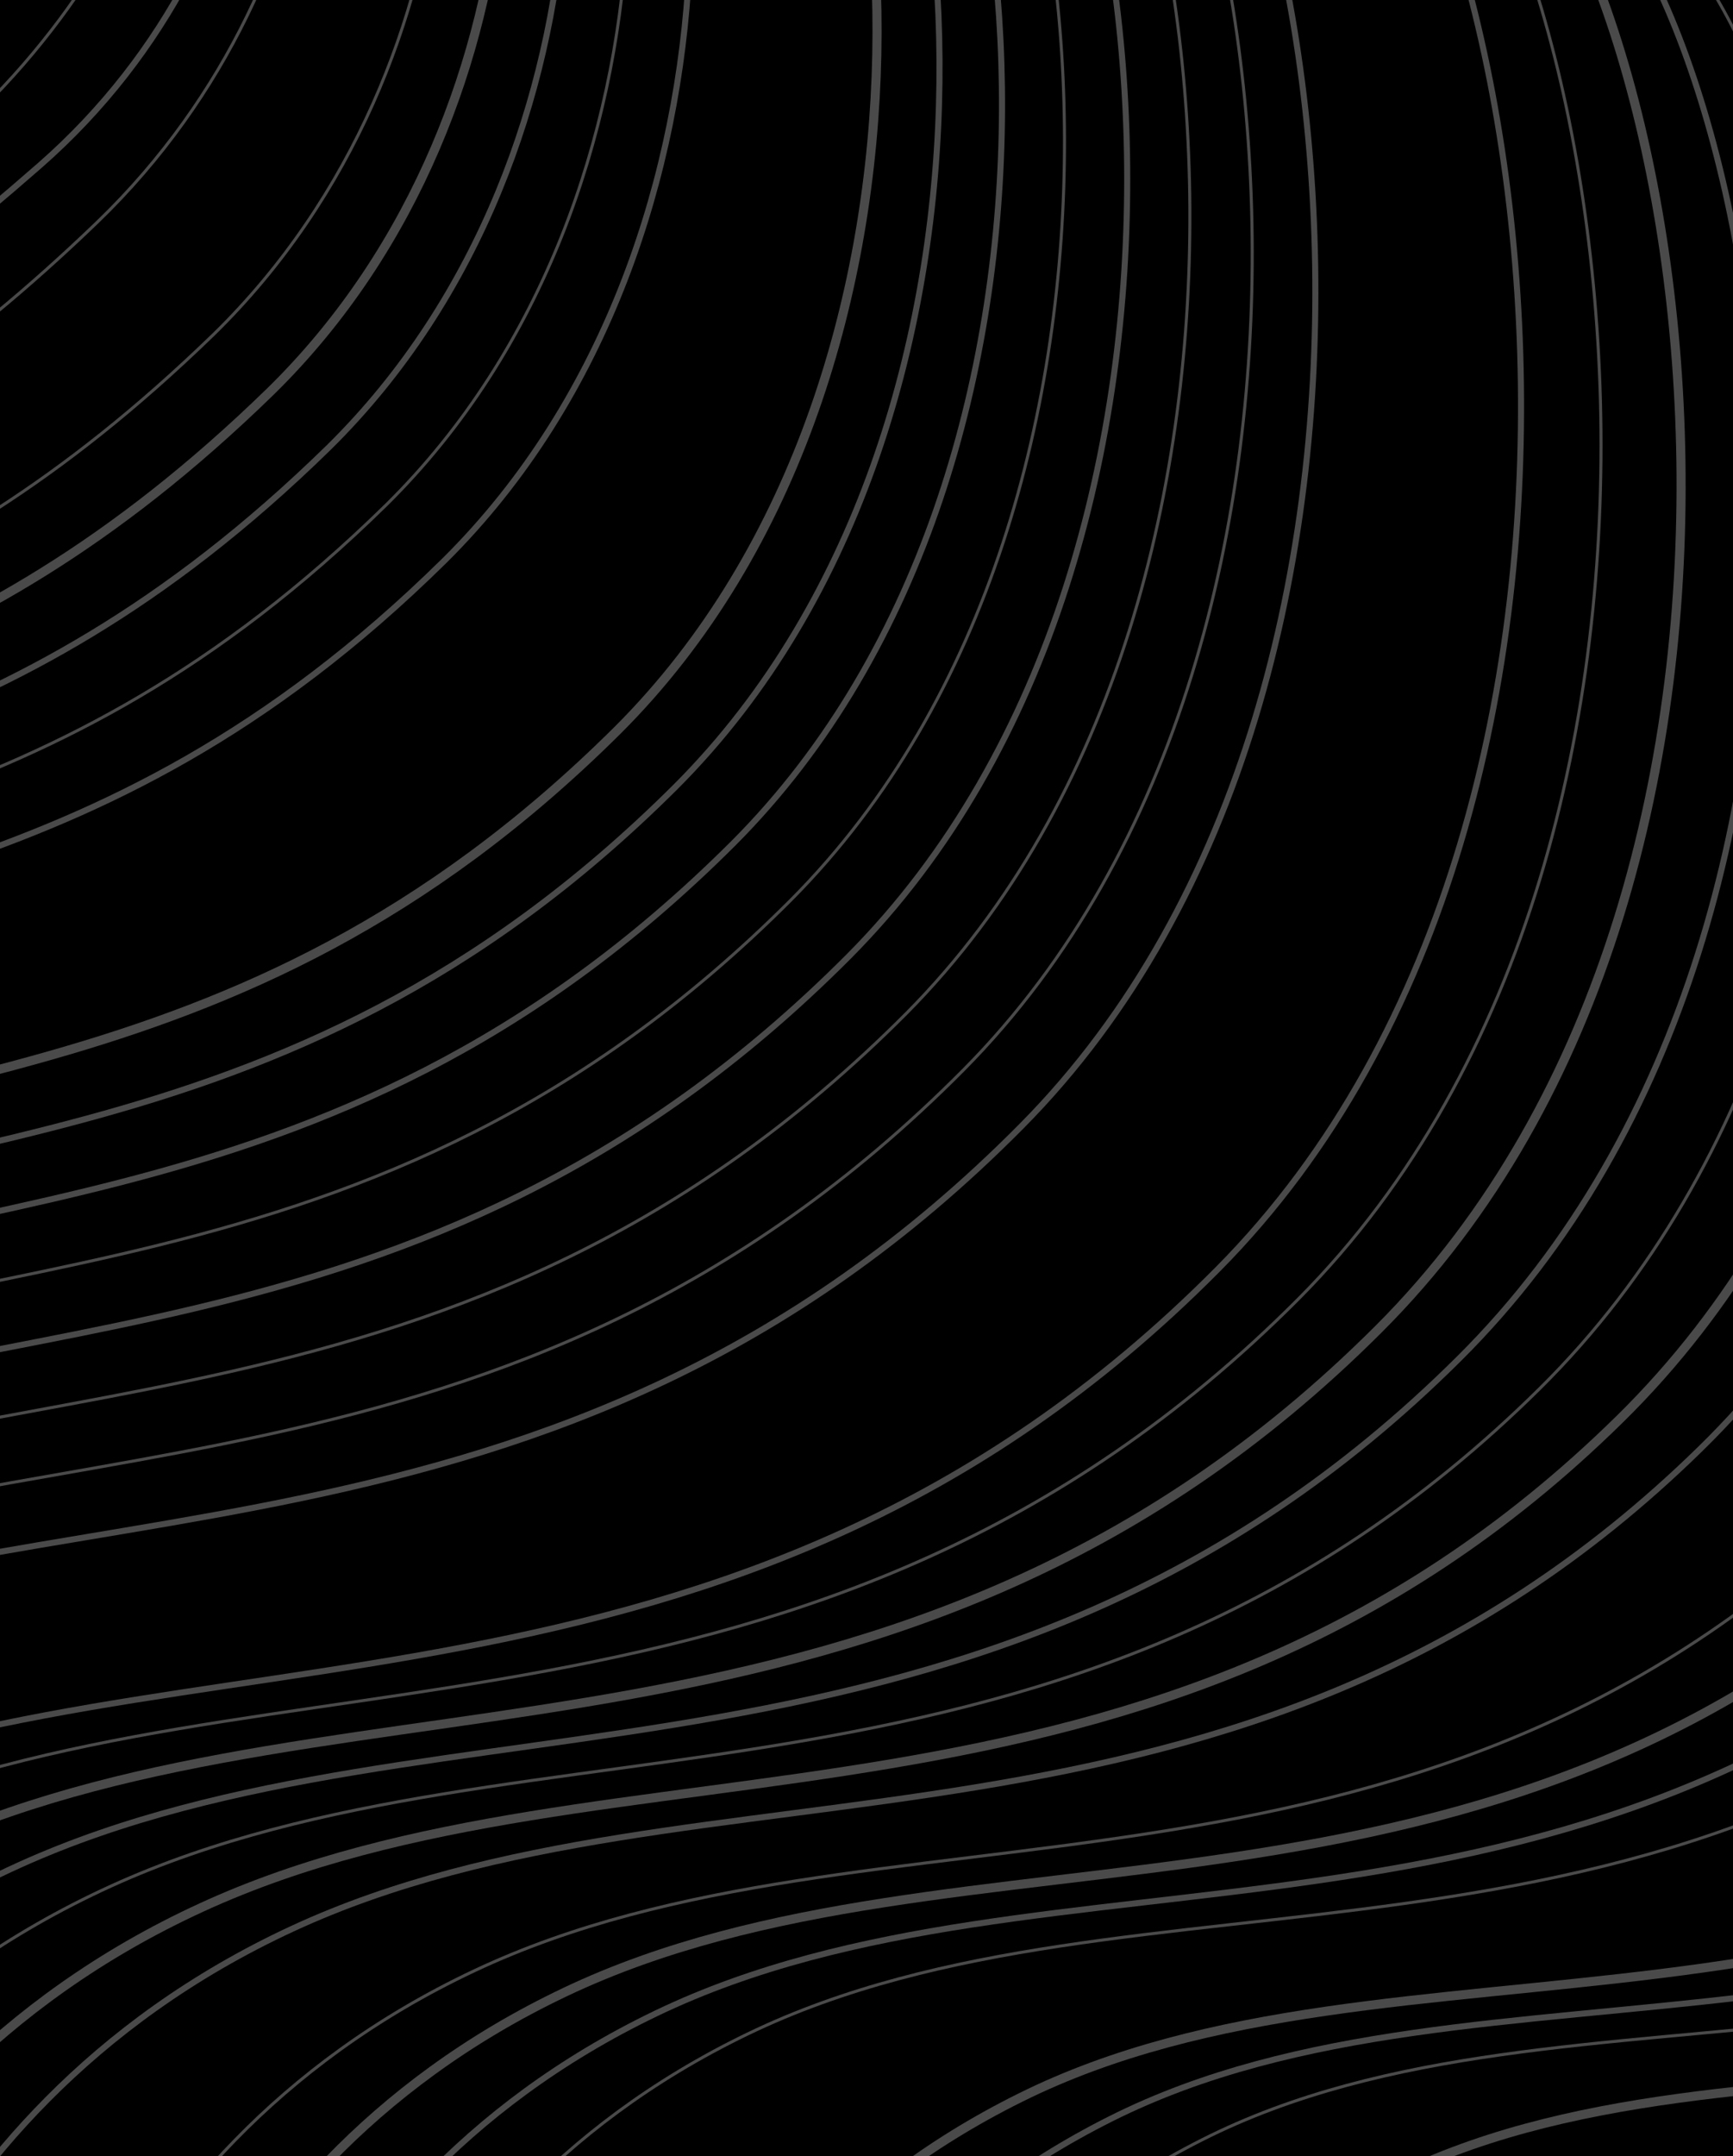 <?xml version="1.0" encoding="utf-8"?>
<!-- Generator: Adobe Illustrator 20.1.0, SVG Export Plug-In . SVG Version: 6.00 Build 0)  -->
<svg version="1.1" id="Layer_1" xmlns="http://www.w3.org/2000/svg" xmlns:xlink="http://www.w3.org/1999/xlink" x="0px" y="0px"
	 viewBox="0 0 572 711.2" preserveAspectRatio="none slice" style="enable-background:new 0 0 572 711.2;" xml:space="preserve">
<style type="text/css">
	.st0{clip-path:url(#SVGID_2_);}
	.st1{fill-rule:evenodd;clip-rule:evenodd;fill:none;stroke:#4A4A4A;stroke-miterlimit:10;}
	.st2{fill-rule:evenodd;clip-rule:evenodd;fill:none;stroke:#4A4A4A;stroke-width:3;stroke-miterlimit:10;}
	.st3{fill-rule:evenodd;clip-rule:evenodd;fill:none;stroke:#4A4A4A;stroke-width:2;stroke-miterlimit:10;}
</style>
<rect width="572" height="711.2"/>
<g>
	<defs>
		<rect id="SVGID_1_" width="572" height="711.2"/>
	</defs>
	<clipPath id="SVGID_2_">
		<use xlink:href="#SVGID_1_"  style="overflow:visible;"/>
	</clipPath>
	<g class="st0">
		<path class="st1" d="M464.8,916c0,0-2.1-107.2,112-168.4C691,686.5,854.2,752,985.6,635.9c133-117.1,103.1-266.1,82-282.1"/>
		<path class="st1" d="M432.1,910.6c0,0-0.7-108.6,114.7-169.9C662.2,679.4,826.4,744.1,959,626c133.9-118.8,103.2-275.5,79.4-293.5
			"/>
		<path class="st1" d="M399.4,905.1c0,0,0.8-110.1,117.4-171.4c116.6-61.3,281.7,2.6,415.7-117.5
			c134.9-120.5,103.2-284.9,76.8-304.8"/>
		<path class="st2" d="M334,894.2c0,0,3.7-113,122.8-174.4c119.1-61.4,286.1,0.9,422.7-123.4c136.8-124,103.2-303.6,71.6-327.6"/>
		<path class="st1" d="M268.5,883.3c0,0,6.6-116,128.2-177.5c121.6-61.5,290.5-0.9,429.7-129.2c138.8-127.5,103.3-322.4,66.4-350.4"
			/>
		<path class="st3" d="M235.8,877.8c0,0,8-117.4,130.9-179c122.9-61.6,292.7-1.7,433.2-132.1C939.6,437.5,903.2,235,863.6,205"/>
		<path class="st2" d="M203.1,872.4c0,0,9.5-118.9,133.6-180.5c124.1-61.7,294.9-2.6,436.6-135c140.7-131,103.4-341.2,61.1-373.1"/>
		<path class="st1" d="M105,856c0,0,13.8-123.3,141.7-185.1c127.9-61.8,301.6-5.2,447.1-143.7C837.4,391,797.2,157.9,747.1,120"/>
		<path class="st3" d="M72.3,850.6c0,0,15.3-124.7,144.4-186.6c129.1-61.9,303.7-6,450.6-146.6c144.6-138,103.5-378.7,50.7-418.7"/>
		<path class="st2" d="M39.5,845.1c0,0,16.7-126.2,147.1-188.1c130.4-61.9,306-6.9,454.1-149.5c145.5-139.7,103.5-388.1,48.1-430.1"
			/>
		<path class="st1" d="M6.8,839.7c0,0,18.2-127.7,149.8-189.7c131.6-62,308.1-7.7,457.6-152.4c146.5-141.4,103.5-397.5,45.5-441.5"
			/>
		<path class="st3" d="M-58.6,828.8c0,0,21-130.6,155.2-192.7s312.6-9.5,464.6-158.2C709.6,332.9,664.7,61.6,601.4,13.6"/>
		<path class="st2" d="M-91.3,823.3c0,0,22.5-132.1,157.9-194.2c135.4-62.2,314.8-10.3,468.1-161.1C684,321.3,638.2,42.3,572.2-7.6"
			/>
		<path class="st1" d="M-124,817.9c0,0,23.9-133.5,160.6-195.8c136.6-62.2,317-11.2,471.5-164c150.3-148.4,103.6-435.1,35-487"/>
		<path class="st3" d="M-156.8,812.4c0,0,25.4-135,163.3-197.3c137.9-62.3,319.2-12.1,475-166.9C632.9,298.1,585.2,3.8,514-50.1"/>
		<path class="st2" d="M-189.5,807c0,0,26.8-136.4,166-198.8S297.9,595.3,455,438.4C607.3,286.5,558.7-15.5,484.8-71.4"/>
		<path class="st1" d="M-222.2,801.5c0,0,28.3-137.9,168.7-200.3c140.4-62.4,323.6-13.8,482-172.7
			C581.7,274.8,532.2-34.8,455.7-92.7"/>
		<path class="st3" d="M-254.9,796.1c0,0,29.7-139.4,171.4-201.8C58.1,531.8,242.2,579.6,402,418.6
			C556.2,263.2,505.7-54,426.5-113.9"/>
		<path class="st3" d="M-291.8,736.4c0,0,31.7-130.4,167.8-190.7c136.4-60.5,307.6-19.3,461.2-174.3
			C484.8,222.6,439.2-80.1,362.7-138"/>
		<path class="st1" d="M-293.9,709.3c0,0,32-125.1,164.7-184.3c133.2-59.5,297.5-21.3,447.3-172.2c143.6-144.7,101-436.3,27.1-492.2
			"/>
		<path class="st1" d="M-295.9,682.2c0,0,32.3-119.9,161.6-177.9C-4.3,445.7,153,481,299.2,334.2c139.7-140.6,100-421.1,28.8-475"/>
		<path class="st3" d="M-298,655.1c0,0,32.6-114.6,158.5-171.6c126.7-57.5,277.1-25.1,419.6-168C416,179,379.2-90.3,310.6-142.2"/>
		<path class="st1" d="M-300.1,627.9c0,0,32.8-109.4,155.4-165.2c123.5-56.5,267-27,405.7-165.8c132-132.4,98.2-390.6,32.2-440.5"/>
		<path class="st3" d="M-302.2,600.8c0,0,33.1-104.2,152.3-158.9C-29.6,386.4,106.9,413,242,278.2C370.1,150,339.2-97.1,275.9-145.1
			"/>
		<path class="st3" d="M-304.2,573.7c0,0,33.4-98.9,149.2-152.5c117-54.5,246.6-30.9,377.9-161.6c124.3-124.1,96.3-360.1,35.6-406.1
			"/>
		<path class="st2" d="M-306.3,546.6c0,0,33.7-93.7,146.1-146.2c113.8-53.5,236.4-32.8,364-159.5c120.4-120,95.4-344.9,37.4-388.8"
			/>
		<path class="st3" d="M-312.5,465.3c0,0,34.5-78,136.8-127.1C-71.7,287.7,30.2,299.6,146.6,185c108.8-107.6,92.6-299.2,42.5-337.2"
			/>
		<path class="st1" d="M-314.6,438.2c0,0,34.9-72.5,133.6-120.7c101-49.3,195.8-40.5,308.5-151c105-103.5,91.7-284,44.2-319.9"/>
		<path class="st3" d="M-316.7,411c0,0,35.2-67.3,130.5-114.4c97.8-48.3,185.6-42.4,294.6-148.9c101.1-99.4,90.8-268.7,45.9-302.7"
			/>
		<path class="st2" d="M-318.8,383.9c0,0,35.4-62.1,127.4-108c94.5-47.3,175.4-44.3,280.7-146.8c97.2-95.2,89.8-253.5,47.6-285.5"/>
		<path class="st1" d="M-320.8,356.8c0,0,35.7-56.8,124.3-101.7c91.3-46.2,165.3-46.2,266.9-144.7c93.4-91.1,88.9-238.3,49.3-268.2"
			/>
		<path class="st1" d="M-325,302.6c0,0,36.3-46.3,118.1-89C-122,169.4-61.8,163.7,32.2,73.2c85.8-82.7,87-207.8,52.7-233.8"/>
		<path class="st3" d="M-327.1,275.5c0,0,36.6-41.1,115-82.6c81.6-43.2,124.8-50.5,225.2-138.3C98.6-20.2,99.2-138,67.6-162"/>
		<path class="st1" d="M-329.2,248.4c0,0,36.9-35.9,111.9-76.3c78.4-42.2,141.2-66.9,211.3-136.2c76.8-75.8,85.2-177.4,56.2-199.3"
			/>
		<path class="st1" d="M-331.2,221.3c0,0,37.1-30.6,108.8-69.9c60.2-33,122.9-66.9,174.8-112.2c43-37.5,87.9-91.6,93.2-150.9
			c1.2-13.2-0.4-43.8-12.7-53.1"/>
		<path class="st1" d="M-333.3,194.1c0,0,37.4-25.4,105.7-63.6c57.7-32.3,114.1-66.1,163-111.2C-24.1-18,35.6-80.2,25.7-141.5
			c-1.1-6.7-4.4-20.3-10.2-24.7"/>
		<path class="st1" d="M-335.4,167c0,0,37.7-20.2,102.6-57.2C-170.6,74.3-115.4,28.7-63.2-20C3.4-82.1,19.3-151.7-1.9-167.6"/>
		<path class="st1" d="M-339.5,112.8c114.7-32.3,212-130.4,285.5-220.5c9-11,37.1-47.9,17.5-62.8"/>
		<path class="st1" d="M-343.7,58.6c19.4,1.7,42.1-8.1,59.4-15.4c35.2-15,59.9-38.9,83.3-68.4c19.3-24.4,38.3-48.5,61.6-69.3
			c51-45.6,78.7-70.7,68.1-78.7"/>
		<path class="st1" d="M-345.8,31.5c14.4,3.8,33.2-2.2,46.7-6.4c30.8-9.4,55.3-27.3,74.6-52.9c22.1-29.4,38-60.7,66-85.4
			c47.1-41.5,77.8-55.5,69.8-61.5"/>
		<path class="st1" d="M-347.9,4.3c30.8,6.8,63.4-2.9,87.4-22.3c24.4-19.6,32.6-43.4,46.7-69.7c8.7-16.3,22.1-32.1,36.1-44.2
			c43.2-37.5,76.8-40.3,71.6-44.3"/>
		<path class="st1" d="M-349.9-22.8c0,0,39.5,16.3,80.8-12.7c19.5-13.8,28.1-33,35.2-55c7.7-23.6,17.9-43.7,37.3-60.1
			c39.3-33.4,75.9-25,73.3-27"/>
		<path class="st1" d="M-352-49.9c0,0,39.8,21.5,77.7-6.4c42.8-31.4,12.8-75.1,58.6-112.9c35.4-29.2,75-9.8,75-9.8"/>
	</g>
</g>
</svg>
